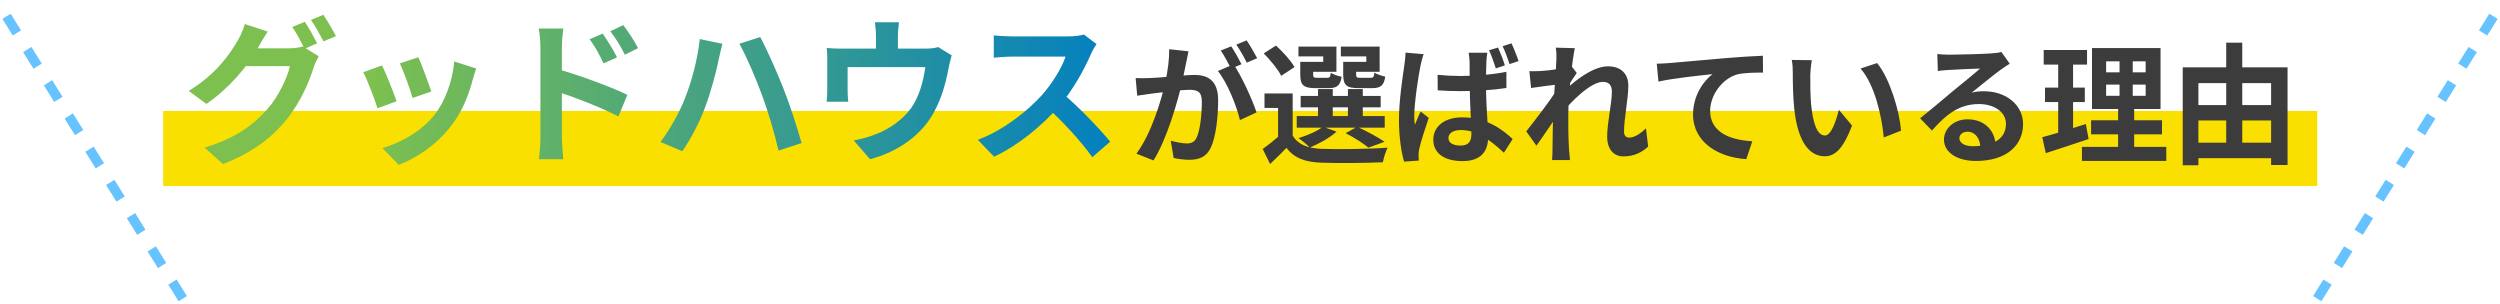 <svg width="766" height="93" viewBox="0 0 766 93" fill="none" xmlns="http://www.w3.org/2000/svg">
<rect x="50" y="34" width="660" height="23" fill="#FAE000"/>
<path d="M93.392 6.688C94.592 8.464 96.272 11.488 97.184 13.264L93.344 14.944C92.336 12.976 90.848 10.096 89.552 8.272L93.392 6.688ZM99.056 4.528C100.304 6.352 102.08 9.376 102.944 11.056L99.104 12.688C98.096 10.72 96.56 7.888 95.264 6.112L99.056 4.528ZM97.664 17.248C97.136 18.208 96.464 19.504 96.08 20.704C94.784 24.976 92.048 31.408 87.728 36.736C83.168 42.304 77.36 46.72 68.336 50.272L62.672 45.232C72.512 42.256 77.84 38.08 82.016 33.328C85.28 29.584 88.064 23.824 88.832 20.272H72.656L74.864 14.8C77.024 14.8 87.056 14.8 88.592 14.8C90.08 14.8 91.664 14.608 92.768 14.224L97.664 17.248ZM82.016 9.664C80.912 11.344 79.664 13.552 79.088 14.56C75.872 20.368 70.112 27.136 63.248 31.84L57.824 27.856C66.272 22.72 70.448 16.528 72.848 12.4C73.568 11.248 74.576 8.992 75.008 7.36L82.016 9.664ZM128.192 17.536C129.104 19.552 131.456 25.84 132.128 28.048L126.416 30.016C125.792 27.712 123.68 21.904 122.528 19.408L128.192 17.536ZM145.904 20.992C145.376 22.576 145.088 23.584 144.8 24.544C143.552 29.392 141.488 34.384 138.224 38.56C133.76 44.368 127.808 48.352 122.192 50.512L117.152 45.376C122.384 43.936 129.104 40.288 133.04 35.296C136.304 31.264 138.656 24.88 139.184 18.832L145.904 20.992ZM117.056 20.032C118.256 22.48 120.608 28.336 121.52 31.024L115.664 33.184C114.896 30.64 112.448 24.208 111.296 22.144L117.056 20.032ZM184.688 10.288C186.032 12.304 188 15.376 189.056 17.584L184.928 19.408C183.488 16.384 182.432 14.464 180.656 12.016L184.688 10.288ZM190.976 7.696C192.416 9.616 194.432 12.592 195.488 14.752L191.456 16.768C189.92 13.696 188.768 11.92 186.992 9.568L190.976 7.696ZM165.584 42.112C165.584 38.464 165.584 18.592 165.584 14.512C165.584 12.784 165.392 10.432 165.056 8.752H172.592C172.4 10.432 172.16 12.544 172.16 14.512C172.16 19.84 172.16 38.56 172.16 42.112C172.16 43.504 172.4 46.864 172.592 48.784H165.104C165.392 46.912 165.584 44.032 165.584 42.112ZM170.72 21.136C177.152 22.912 187.472 26.704 192.224 29.056L189.488 35.68C184.064 32.848 175.952 29.776 170.72 28.048V21.136ZM209.84 30.208C211.952 24.832 213.776 18.064 214.4 11.968L221.36 13.408C220.976 14.752 220.448 17.104 220.208 18.208C219.584 21.568 217.808 28.144 216.128 32.656C214.448 37.312 211.568 42.736 209.072 46.336L202.352 43.504C205.328 39.616 208.16 34.432 209.84 30.208ZM233.504 29.2C231.68 24.16 228.608 17.056 226.544 13.408L232.928 11.344C234.944 15.04 238.208 22.432 240.032 27.088C241.76 31.408 244.304 39.088 245.6 43.84L238.544 46.144C237.2 40.432 235.424 34.384 233.504 29.2ZM275.456 6.832C275.168 8.896 275.12 9.856 275.12 11.248C275.12 12.496 275.12 16.336 275.12 18.16H268.4C268.4 16.048 268.4 12.496 268.4 11.248C268.4 9.856 268.352 8.896 268.064 6.832H275.456ZM291.584 16.96C291.248 18.016 290.864 19.84 290.672 20.752C289.808 25.36 288.56 30.016 286.16 34.384C282.368 41.44 275.12 46.528 266.576 48.784L261.584 43.024C263.792 42.64 266.384 41.92 268.4 41.104C272.336 39.616 276.56 36.784 279.296 32.944C281.696 29.392 282.944 24.832 283.52 20.56H259.712C259.712 22.24 259.712 26.128 259.712 27.616C259.712 28.672 259.76 30.208 259.904 31.168H253.28C253.424 29.968 253.472 28.432 253.472 27.136C253.472 25.552 253.472 20.608 253.472 18.784C253.472 17.728 253.472 15.808 253.28 14.704C254.912 14.848 256.352 14.896 258.176 14.896H283.472C285.44 14.896 286.592 14.704 287.456 14.416L291.584 16.96ZM335.984 13.504C335.6 14.032 334.736 15.472 334.304 16.48C332.336 21.04 328.784 27.568 324.656 32.368C319.28 38.56 312.032 44.512 304.592 48.016L299.6 42.832C307.376 39.952 314.768 34.096 319.28 29.104C322.448 25.504 325.376 20.752 326.48 17.344C324.464 17.344 312.224 17.344 310.16 17.344C308.192 17.344 305.552 17.584 304.496 17.68V10.816C305.792 11.008 308.768 11.152 310.16 11.152C312.704 11.152 324.992 11.152 327.104 11.152C329.216 11.152 331.088 10.912 332.096 10.576L335.984 13.504ZM325.28 28.384C330.224 32.416 337.04 39.568 340.16 43.408L334.688 48.16C331.136 43.216 325.904 37.504 320.768 32.848L325.28 28.384Z" fill="url(#paint0_linear_89_518)"/>
<path d="M364.16 15.72C363.92 16.76 363.68 18.04 363.48 19.04C363.08 20.84 362.6 23.32 362.16 25.36C360.84 31 357.64 42.4 353.44 49.16L348.2 47.08C352.96 40.68 355.96 30.12 357.08 25.08C357.84 21.48 358.28 18.08 358.24 15.08L364.16 15.72ZM377.96 19.72C380.4 23.2 383.76 30.64 385 34.44L379.92 36.8C378.88 32.36 376.04 25.32 373.16 21.76L377.96 19.72ZM347.96 23.92C349.4 24 350.76 23.96 352.24 23.92C355.44 23.84 363.04 22.96 366 22.96C370.24 22.96 373.24 24.84 373.24 30.64C373.24 35.36 372.64 41.84 370.96 45.28C369.64 48.08 367.4 48.96 364.4 48.96C362.84 48.96 360.96 48.72 359.6 48.4L358.72 43.12C360.28 43.56 362.56 43.96 363.6 43.96C364.96 43.96 366 43.56 366.6 42.24C367.72 40 368.24 35.12 368.24 31.2C368.24 28 366.88 27.52 364.36 27.52C362 27.52 355.08 28.4 352.88 28.68C351.72 28.84 349.64 29.12 348.44 29.32L347.96 23.92ZM377.24 14.2C378.24 15.64 379.64 18.2 380.4 19.68L377.2 21.04C376.36 19.4 375.12 17.04 374.04 15.48L377.24 14.2ZM381.96 12.36C383 13.88 384.48 16.44 385.2 17.84L382 19.2C381.2 17.52 379.88 15.2 378.8 13.68L381.96 12.36ZM396.08 28.64V43.36H391.6V33.08H387.44V28.64H396.08ZM396.08 41.52C397.64 44.24 400.56 45.4 404.68 45.6C409.64 45.8 419.48 45.68 425.16 45.24C424.64 46.28 423.92 48.4 423.72 49.72C418.6 49.96 409.72 50.04 404.72 49.84C399.84 49.64 396.56 48.44 394.16 45.32C392.64 46.92 391.04 48.44 389.16 50.24L386.88 45.64C388.48 44.52 390.4 43 392.08 41.52H396.08ZM387.2 16.36L390.96 13.96C393.08 15.88 395.56 18.6 396.64 20.56L392.56 23.24C391.64 21.32 389.24 18.4 387.2 16.36ZM398.52 29.4H423.04V32.88H398.52V29.4ZM397.32 35.56H424.28V39.12H397.32V35.56ZM403.84 27.28H408.36V37.28H403.84V27.28ZM413 27.28H417.56V37.28H413V27.28ZM399.6 18.96H405.44V17.28H397.84V14.28H409.48V22H399.6V18.96ZM398.4 18.96H402.36V22.84C402.36 23.68 402.52 23.84 403.56 23.84C404 23.84 406.04 23.84 406.64 23.84C407.44 23.84 407.6 23.6 407.76 22.28C408.48 22.8 410 23.32 411.08 23.52C410.68 26.24 409.6 27 407.16 27C406.4 27 403.72 27 402.96 27C399.4 27 398.4 26.08 398.4 22.88V18.96ZM412.76 18.96H418.64V17.28H410.84V14.28H422.72V22H412.76V18.96ZM411.56 18.96H415.52V22.84C415.52 23.68 415.72 23.84 416.76 23.84C417.24 23.84 419.36 23.84 419.96 23.84C420.8 23.84 420.96 23.6 421.12 22.24C421.84 22.76 423.36 23.24 424.44 23.48C424.04 26.24 422.96 27 420.48 27C419.72 27 416.92 27 416.16 27C412.56 27 411.56 26.08 411.56 22.84V18.96ZM412.32 40.8L415.84 38.84C418.72 40.16 422.24 42.08 424.24 43.44L419.28 45.24C417.8 43.96 414.96 42.16 412.32 40.8ZM405.32 38.84L409.52 40.32C407.44 42.24 404.08 44.08 401.32 45.2C400.56 44.4 398.84 42.96 397.84 42.32C400.64 41.48 403.6 40.2 405.32 38.84ZM440.48 22.92C442.8 23.16 445.12 23.28 447.48 23.28C452.4 23.28 457.4 22.84 461.56 22V26.96C457.36 27.6 452.36 27.92 447.48 27.92C445.16 27.92 442.88 27.84 440.52 27.68L440.48 22.92ZM455.72 16.16C455.56 16.96 455.48 17.92 455.44 18.76C455.36 20.08 455.32 22.8 455.32 25.72C455.32 33.08 455.96 38.24 455.96 42.04C455.96 46.24 453.88 49.36 448.12 49.36C442.6 49.36 439.16 47 439.16 42.8C439.16 38.76 442.56 35.96 448 35.96C455.52 35.96 460.4 39.72 463.48 42.6L460.8 46.8C456.16 42.48 452.16 39.84 447.6 39.84C445.36 39.84 443.8 40.76 443.8 42.28C443.8 43.92 445.44 44.6 447.52 44.6C450 44.6 450.84 43.32 450.84 40.96C450.84 38.2 450.32 31.48 450.32 25.72C450.32 22.68 450.28 20 450.28 18.8C450.28 18.2 450.12 16.96 450 16.16H455.72ZM436.2 16.6C435.88 17.44 435.36 19.44 435.24 20.16C434.64 22.84 433.32 31.68 433.32 35.64C433.32 36.44 433.36 37.44 433.52 38.24C434.04 36.84 434.68 35.48 435.28 34.16L437.76 36.12C436.64 39.4 435.32 43.48 434.84 45.68C434.72 46.24 434.64 47.08 434.64 47.52C434.64 47.92 434.68 48.6 434.72 49.2L430.2 49.52C429.4 46.72 428.64 42.16 428.64 36.72C428.64 30.68 429.84 23.12 430.28 20.04C430.44 18.96 430.64 17.4 430.64 16.12L436.2 16.6ZM459 14.56C459.72 16.16 460.64 18.48 461.08 20.04L458.32 20.96C457.72 19.2 457.04 17.04 456.24 15.4L459 14.56ZM463.12 13.28C463.88 14.88 464.8 17.2 465.28 18.72L462.52 19.64C461.96 17.88 461.2 15.76 460.4 14.16L463.12 13.28ZM505 44.92C503.12 46.64 500.72 47.92 497.44 47.92C494.44 47.92 492.44 45.76 492.44 41.88C492.44 37.52 493.88 31.68 493.88 28C493.88 26.04 492.88 25.08 491.16 25.08C487.44 25.08 481.48 30.96 478.28 35.04L478.24 28.88C480.68 26.32 487.36 20.32 492.64 20.32C496.96 20.32 498.92 22.88 498.92 26.24C498.92 30.36 497.6 36.24 497.6 40.4C497.6 41.44 498.16 42.16 499.16 42.16C500.64 42.16 502.52 41.12 504.32 39.32L505 44.92ZM477.36 25.88C475.56 26.08 471.76 26.56 469.12 26.96L468.6 21.8C469.72 21.84 470.64 21.84 472.08 21.76C474.6 21.64 479.72 20.88 481.52 20.28L483.12 22.36C482.44 23.28 481.2 25.24 480.52 26.28L478.2 33.8C476.44 36.36 472.88 41.72 470.76 44.64L467.64 40.24C470.16 37.12 474.96 30.8 476.96 27.64L477.04 26.6L477.36 25.88ZM476.88 18.16C476.88 17.04 476.92 15.84 476.68 14.6L482.52 14.76C481.84 17.96 480.52 28.44 480.52 35.6C480.52 38.84 480.52 42.24 480.76 45.96C480.8 46.68 480.96 48.16 481.04 49.04H475.56C475.64 48.12 475.68 46.72 475.68 46.08C475.72 42.2 475.76 39.52 475.88 34.52C476 30.96 476.88 19.76 476.88 18.16ZM507.629 19.52C509.189 19.48 510.789 19.4 511.549 19.32C514.909 19 521.469 18.44 528.829 17.8C532.949 17.44 537.309 17.2 540.149 17.08L540.189 22.24C538.029 22.24 534.589 22.28 532.429 22.76C527.629 24.04 523.989 29.24 523.989 33.96C523.989 40.56 530.149 42.92 536.909 43.28L535.069 48.76C526.669 48.24 518.749 43.72 518.749 35.04C518.749 29.28 521.989 24.76 524.709 22.72C520.949 23.12 512.789 23.96 508.149 25L507.629 19.52ZM555.149 18.44C554.869 19.84 554.669 22.2 554.669 23.32C554.669 25.92 554.669 28.88 554.909 31.8C555.469 37.56 556.669 41.52 559.189 41.52C561.109 41.52 562.669 36.8 563.429 33.64L567.469 38.48C564.789 45.48 562.309 47.88 559.109 47.88C554.669 47.88 550.869 43.96 549.749 33.24C549.349 29.56 549.309 24.84 549.309 22.4C549.309 21.32 549.269 19.6 548.989 18.36L555.149 18.44ZM575.149 19.32C578.949 23.92 582.029 33.92 582.469 40.04L577.189 42.12C576.589 35.64 574.429 25.96 570.069 21L575.149 19.32ZM593.589 16.56C594.709 16.68 596.069 16.76 597.189 16.76C599.349 16.76 607.869 16.56 610.149 16.36C611.829 16.24 612.749 16.08 613.229 15.92L615.789 19.52C614.869 20.12 613.909 20.68 613.029 21.36C610.869 22.88 606.669 26.4 604.109 28.4C605.469 28.04 606.669 27.96 607.909 27.96C614.709 27.96 619.869 32.2 619.869 38C619.869 44.32 615.069 49.32 605.389 49.32C599.829 49.32 595.629 46.8 595.629 42.76C595.629 39.52 598.589 36.56 602.829 36.56C608.309 36.56 611.349 40.24 611.469 44.64L606.789 45.24C606.709 42.36 605.189 40.36 602.829 40.36C601.349 40.36 600.349 41.28 600.349 42.32C600.349 43.8 601.989 44.8 604.429 44.8C611.189 44.8 614.629 42.24 614.629 37.96C614.629 34.32 611.029 31.88 606.349 31.88C600.189 31.88 596.229 35.16 591.949 40L588.309 36.24C591.149 34 595.989 29.92 598.309 27.96C600.549 26.12 604.749 22.76 606.709 21C604.669 21.08 599.149 21.28 596.989 21.44C595.909 21.52 594.669 21.6 593.749 21.76L593.589 16.56ZM645.309 25.92V29.36H657.429V25.92H645.309ZM645.309 18.8V22.16H657.429V18.8H645.309ZM640.989 14.72H661.989V33.4H640.989V14.72ZM640.709 36.84H662.429V41.16H640.709V36.84ZM637.909 45H663.749V49.32H637.909V45ZM626.189 15.32H639.469V19.8H626.189V15.32ZM626.589 26.84H638.789V31.28H626.589V26.84ZM625.749 42.04C629.189 41.16 634.309 39.56 639.109 38L639.949 42.6C635.469 44.12 630.669 45.68 626.829 46.92L625.749 42.04ZM630.629 17.08H635.189V41.68L630.629 42.4V17.08ZM649.429 16.44H653.469V31.52H653.909V47.04H648.989V31.52H649.429V16.44ZM671.189 32.2H698.189V36.92H671.189V32.2ZM671.189 43.72H698.149V48.48H671.189V43.72ZM668.789 20.64H700.909V50.56H695.869V25.48H673.589V50.64H668.789V20.64ZM682.109 13.08H687.029V46.24H682.109V13.08Z" fill="#3C3C3C"/>
<path d="M764 5L710 91.5" stroke="#66C3FF" stroke-width="3" stroke-dasharray="6 6"/>
<path d="M2 5L56 91.5" stroke="#66C3FF" stroke-width="3" stroke-dasharray="6 6"/>
<defs>
<linearGradient id="paint0_linear_89_518" x1="56" y1="32" x2="346" y2="32" gradientUnits="userSpaceOnUse">
<stop offset="0.199" stop-color="#7DC04F"/>
<stop offset="1" stop-color="#007EC2"/>
</linearGradient>
</defs>
</svg>
